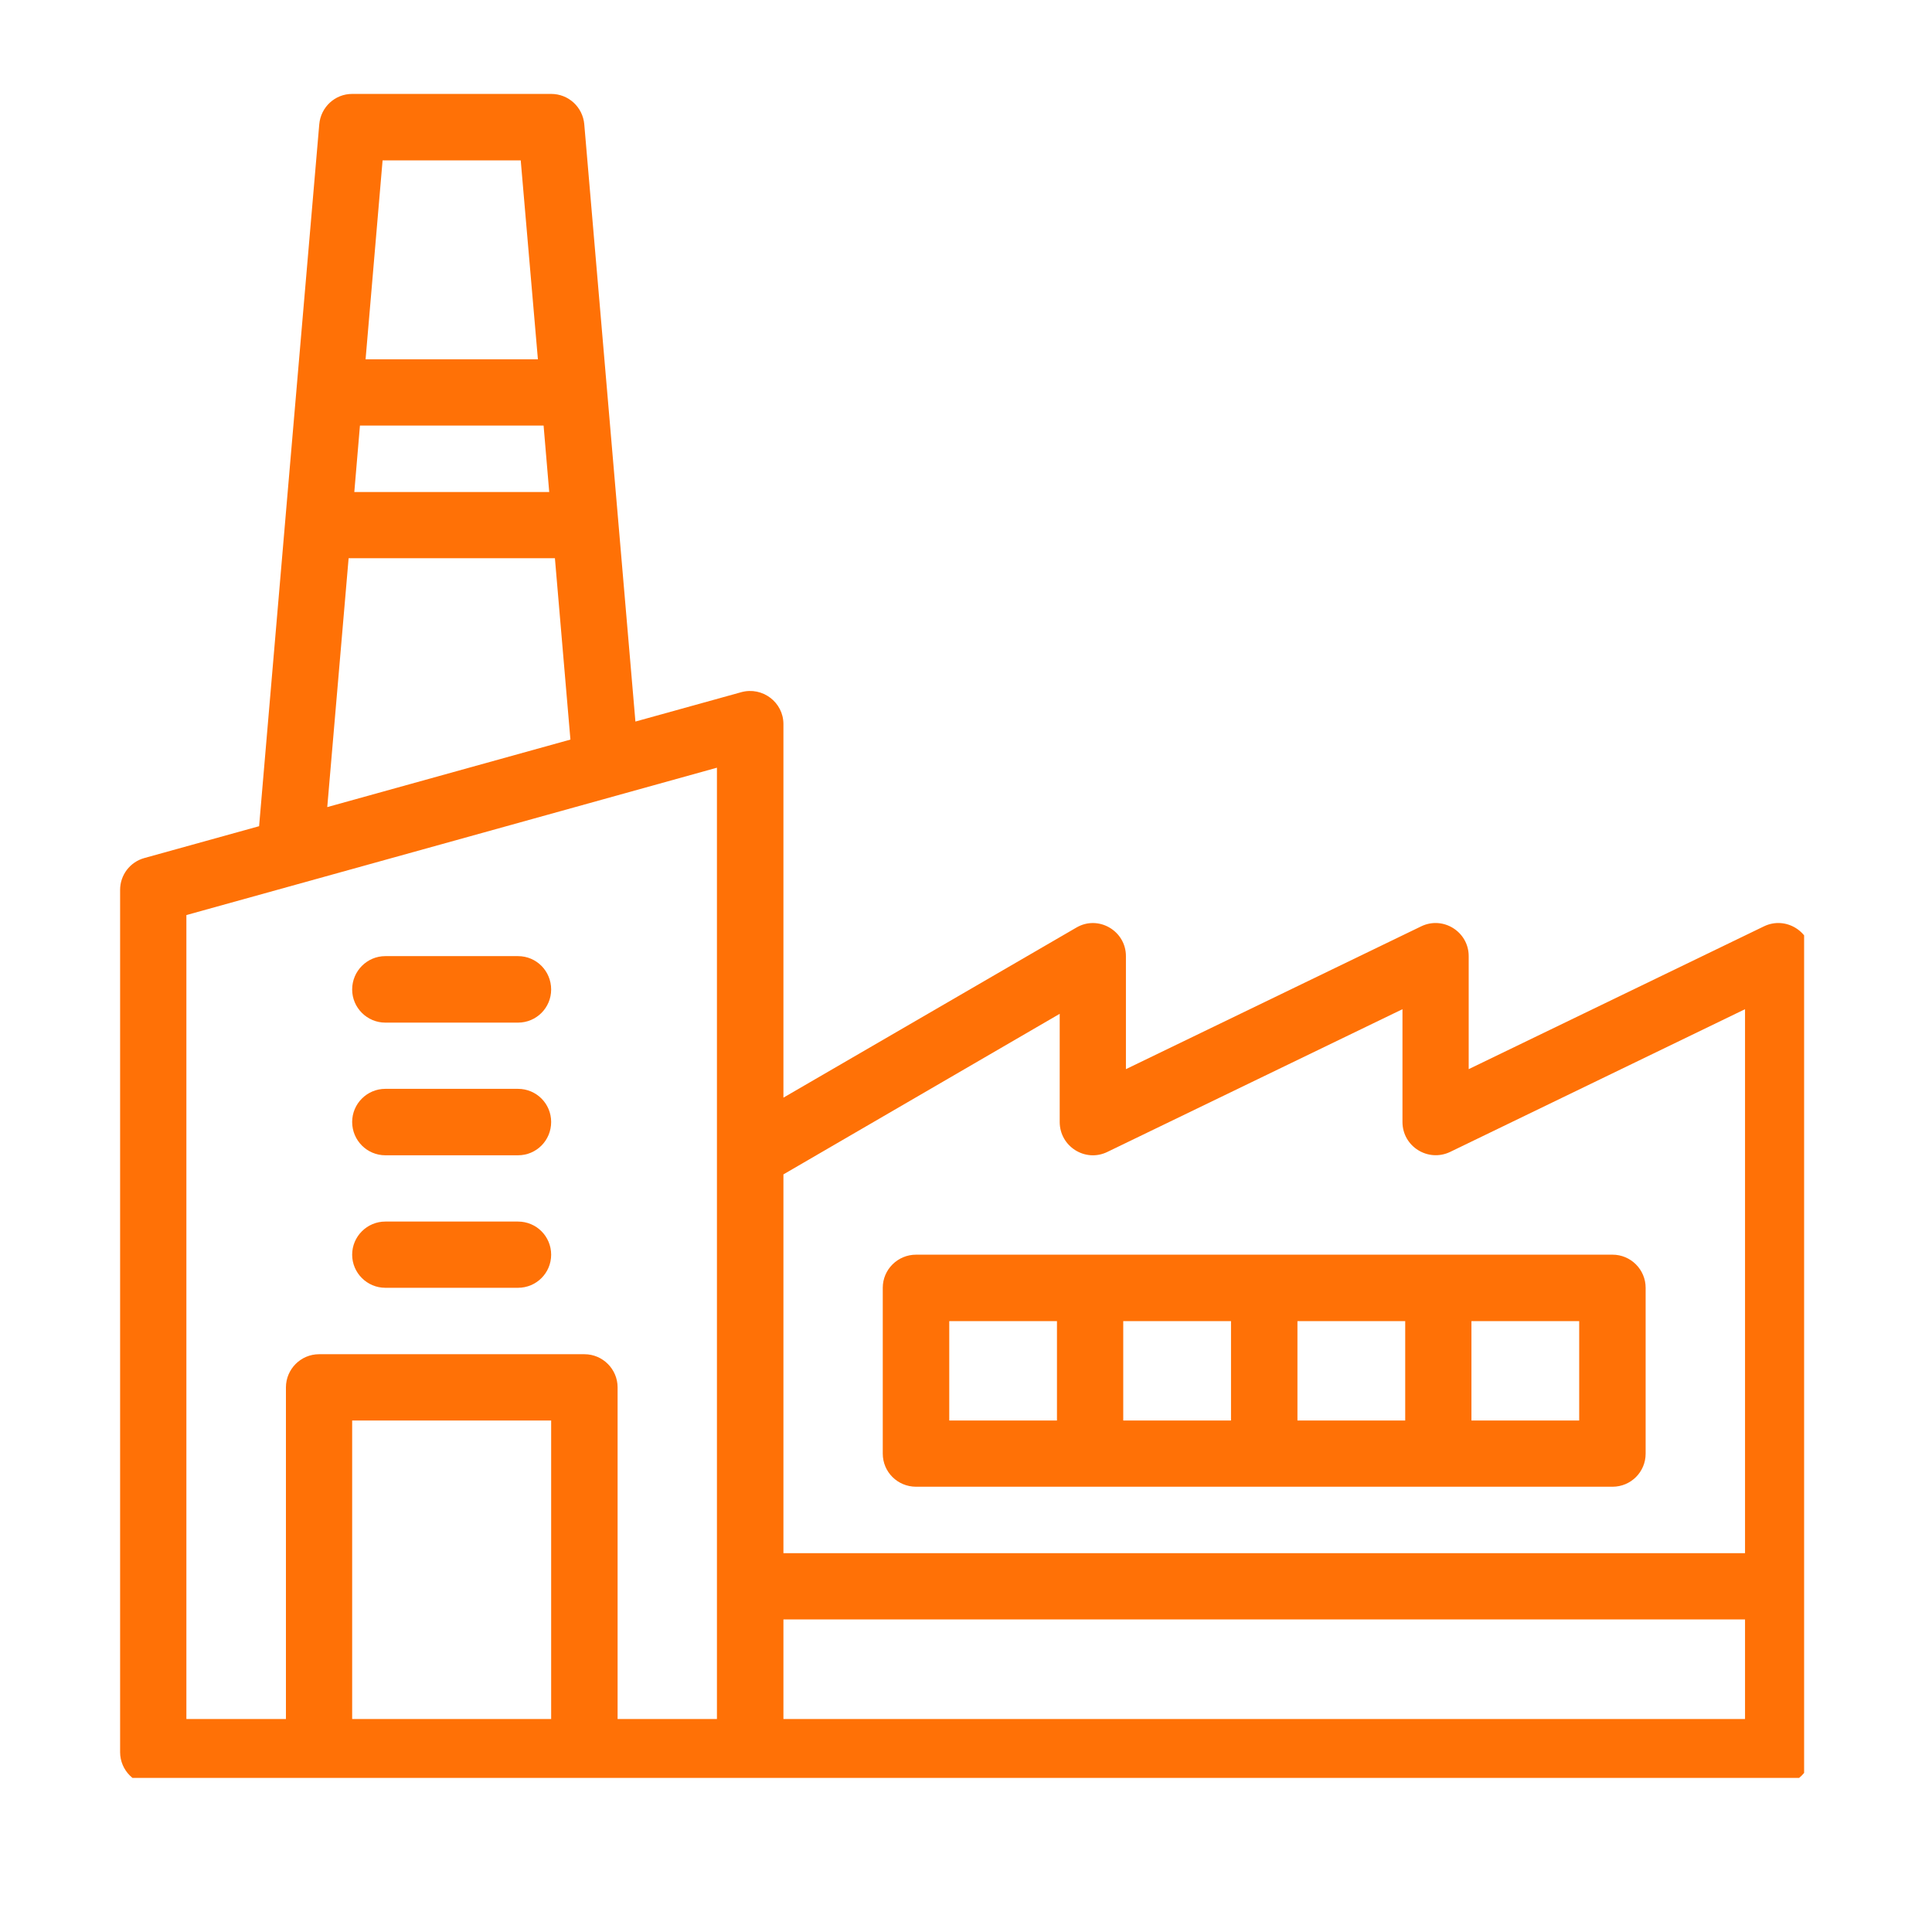 <svg xmlns="http://www.w3.org/2000/svg" xmlns:xlink="http://www.w3.org/1999/xlink" width="48" zoomAndPan="magnify" viewBox="0 0 36 36" height="48" preserveAspectRatio="xMidYMid meet" version="1.2"><defs><clipPath id="4f3de0ce57"><path d="M 2.238 1.75 L 33.617 1.75 L 33.617 33.129 L 2.238 33.129 Z M 2.238 1.75 "/></clipPath></defs><g id="a03ebb7804"><g clip-rule="nonzero" clip-path="url(#4f3de0ce57)"><path style=" stroke:none;fill-rule:nonzero;fill:#ff7106;fill-opacity:1;" d="M 32.867 17.262 L 27.367 19.922 L 27.367 17.816 C 27.367 17.363 26.891 17.062 26.48 17.262 L 20.98 19.922 L 20.98 17.816 C 20.98 17.344 20.465 17.043 20.055 17.285 L 14.598 20.453 L 14.598 13.492 C 14.598 13.086 14.207 12.789 13.812 12.898 L 11.84 13.445 C 11.629 10.98 11.094 4.738 10.887 2.316 C 10.859 1.996 10.594 1.75 10.27 1.75 L 6.562 1.75 C 6.242 1.75 5.977 1.996 5.949 2.316 C 5.93 2.508 4.844 15.203 4.828 15.395 L 2.691 15.988 C 2.422 16.062 2.238 16.305 2.238 16.582 L 2.238 32.648 C 2.238 32.988 2.516 33.266 2.855 33.266 C 11.789 33.266 23.375 33.266 33.137 33.266 C 33.477 33.266 33.754 32.988 33.754 32.648 C 33.754 32.023 33.754 18.445 33.754 17.816 C 33.754 17.363 33.277 17.062 32.867 17.262 Z M 19.746 18.891 L 19.746 20.906 C 19.746 21.363 20.223 21.664 20.633 21.465 L 26.133 18.805 L 26.133 20.906 C 26.133 21.363 26.609 21.66 27.02 21.465 L 32.516 18.805 L 32.516 28.941 L 14.598 28.941 L 14.598 21.883 Z M 6.707 7.93 L 10.129 7.93 L 10.234 9.168 L 6.602 9.168 Z M 9.703 2.988 L 10.023 6.695 L 6.812 6.695 L 7.129 2.988 Z M 6.496 10.402 L 10.34 10.402 L 10.629 13.781 L 6.098 15.039 Z M 3.473 17.051 C 4.719 16.707 12.219 14.621 13.359 14.305 C 13.359 14.906 13.359 31.105 13.359 32.031 L 11.508 32.031 L 11.508 25.852 C 11.508 25.512 11.23 25.234 10.891 25.234 L 5.945 25.234 C 5.605 25.234 5.328 25.512 5.328 25.852 L 5.328 32.031 L 3.473 32.031 Z M 6.562 32.031 L 6.562 26.469 L 10.27 26.469 L 10.27 32.031 Z M 32.516 32.031 L 14.598 32.031 L 14.598 30.176 L 32.516 30.176 Z M 32.516 32.031 "/></g><path style=" stroke:none;fill-rule:nonzero;fill:#ff7106;fill-opacity:1;" d="M 17.07 27.703 C 18.207 27.703 28.328 27.703 30.047 27.703 C 30.387 27.703 30.664 27.43 30.664 27.086 L 30.664 23.996 C 30.664 23.656 30.387 23.379 30.047 23.379 C 28.906 23.379 18.789 23.379 17.07 23.379 C 16.727 23.379 16.449 23.656 16.449 23.996 L 16.449 27.086 C 16.449 27.43 16.727 27.703 17.07 27.703 Z M 29.426 26.469 L 27.418 26.469 L 27.418 24.617 L 29.426 24.617 Z M 26.184 26.469 L 24.176 26.469 L 24.176 24.617 L 26.184 24.617 Z M 22.938 26.469 L 20.93 26.469 L 20.93 24.617 L 22.938 24.617 Z M 17.688 24.617 L 19.695 24.617 L 19.695 26.469 L 17.688 26.469 Z M 17.688 24.617 "/><path style=" stroke:none;fill-rule:nonzero;fill:#ff7106;fill-opacity:1;" d="M 7.18 23.996 L 9.652 23.996 C 9.996 23.996 10.27 23.719 10.27 23.379 C 10.27 23.039 9.996 22.762 9.652 22.762 L 7.18 22.762 C 6.84 22.762 6.562 23.039 6.562 23.379 C 6.562 23.719 6.84 23.996 7.18 23.996 Z M 7.18 23.996 "/><path style=" stroke:none;fill-rule:nonzero;fill:#ff7106;fill-opacity:1;" d="M 7.18 21.527 L 9.652 21.527 C 9.996 21.527 10.27 21.25 10.27 20.906 C 10.27 20.566 9.996 20.289 9.652 20.289 L 7.18 20.289 C 6.84 20.289 6.562 20.566 6.562 20.906 C 6.562 21.25 6.84 21.527 7.18 21.527 Z M 7.18 21.527 "/><path style=" stroke:none;fill-rule:nonzero;fill:#ff7106;fill-opacity:1;" d="M 7.18 19.055 L 9.652 19.055 C 9.996 19.055 10.27 18.777 10.27 18.438 C 10.27 18.094 9.996 17.816 9.652 17.816 L 7.18 17.816 C 6.84 17.816 6.562 18.094 6.562 18.438 C 6.562 18.777 6.84 19.055 7.18 19.055 Z M 7.18 19.055 "/></g></svg>